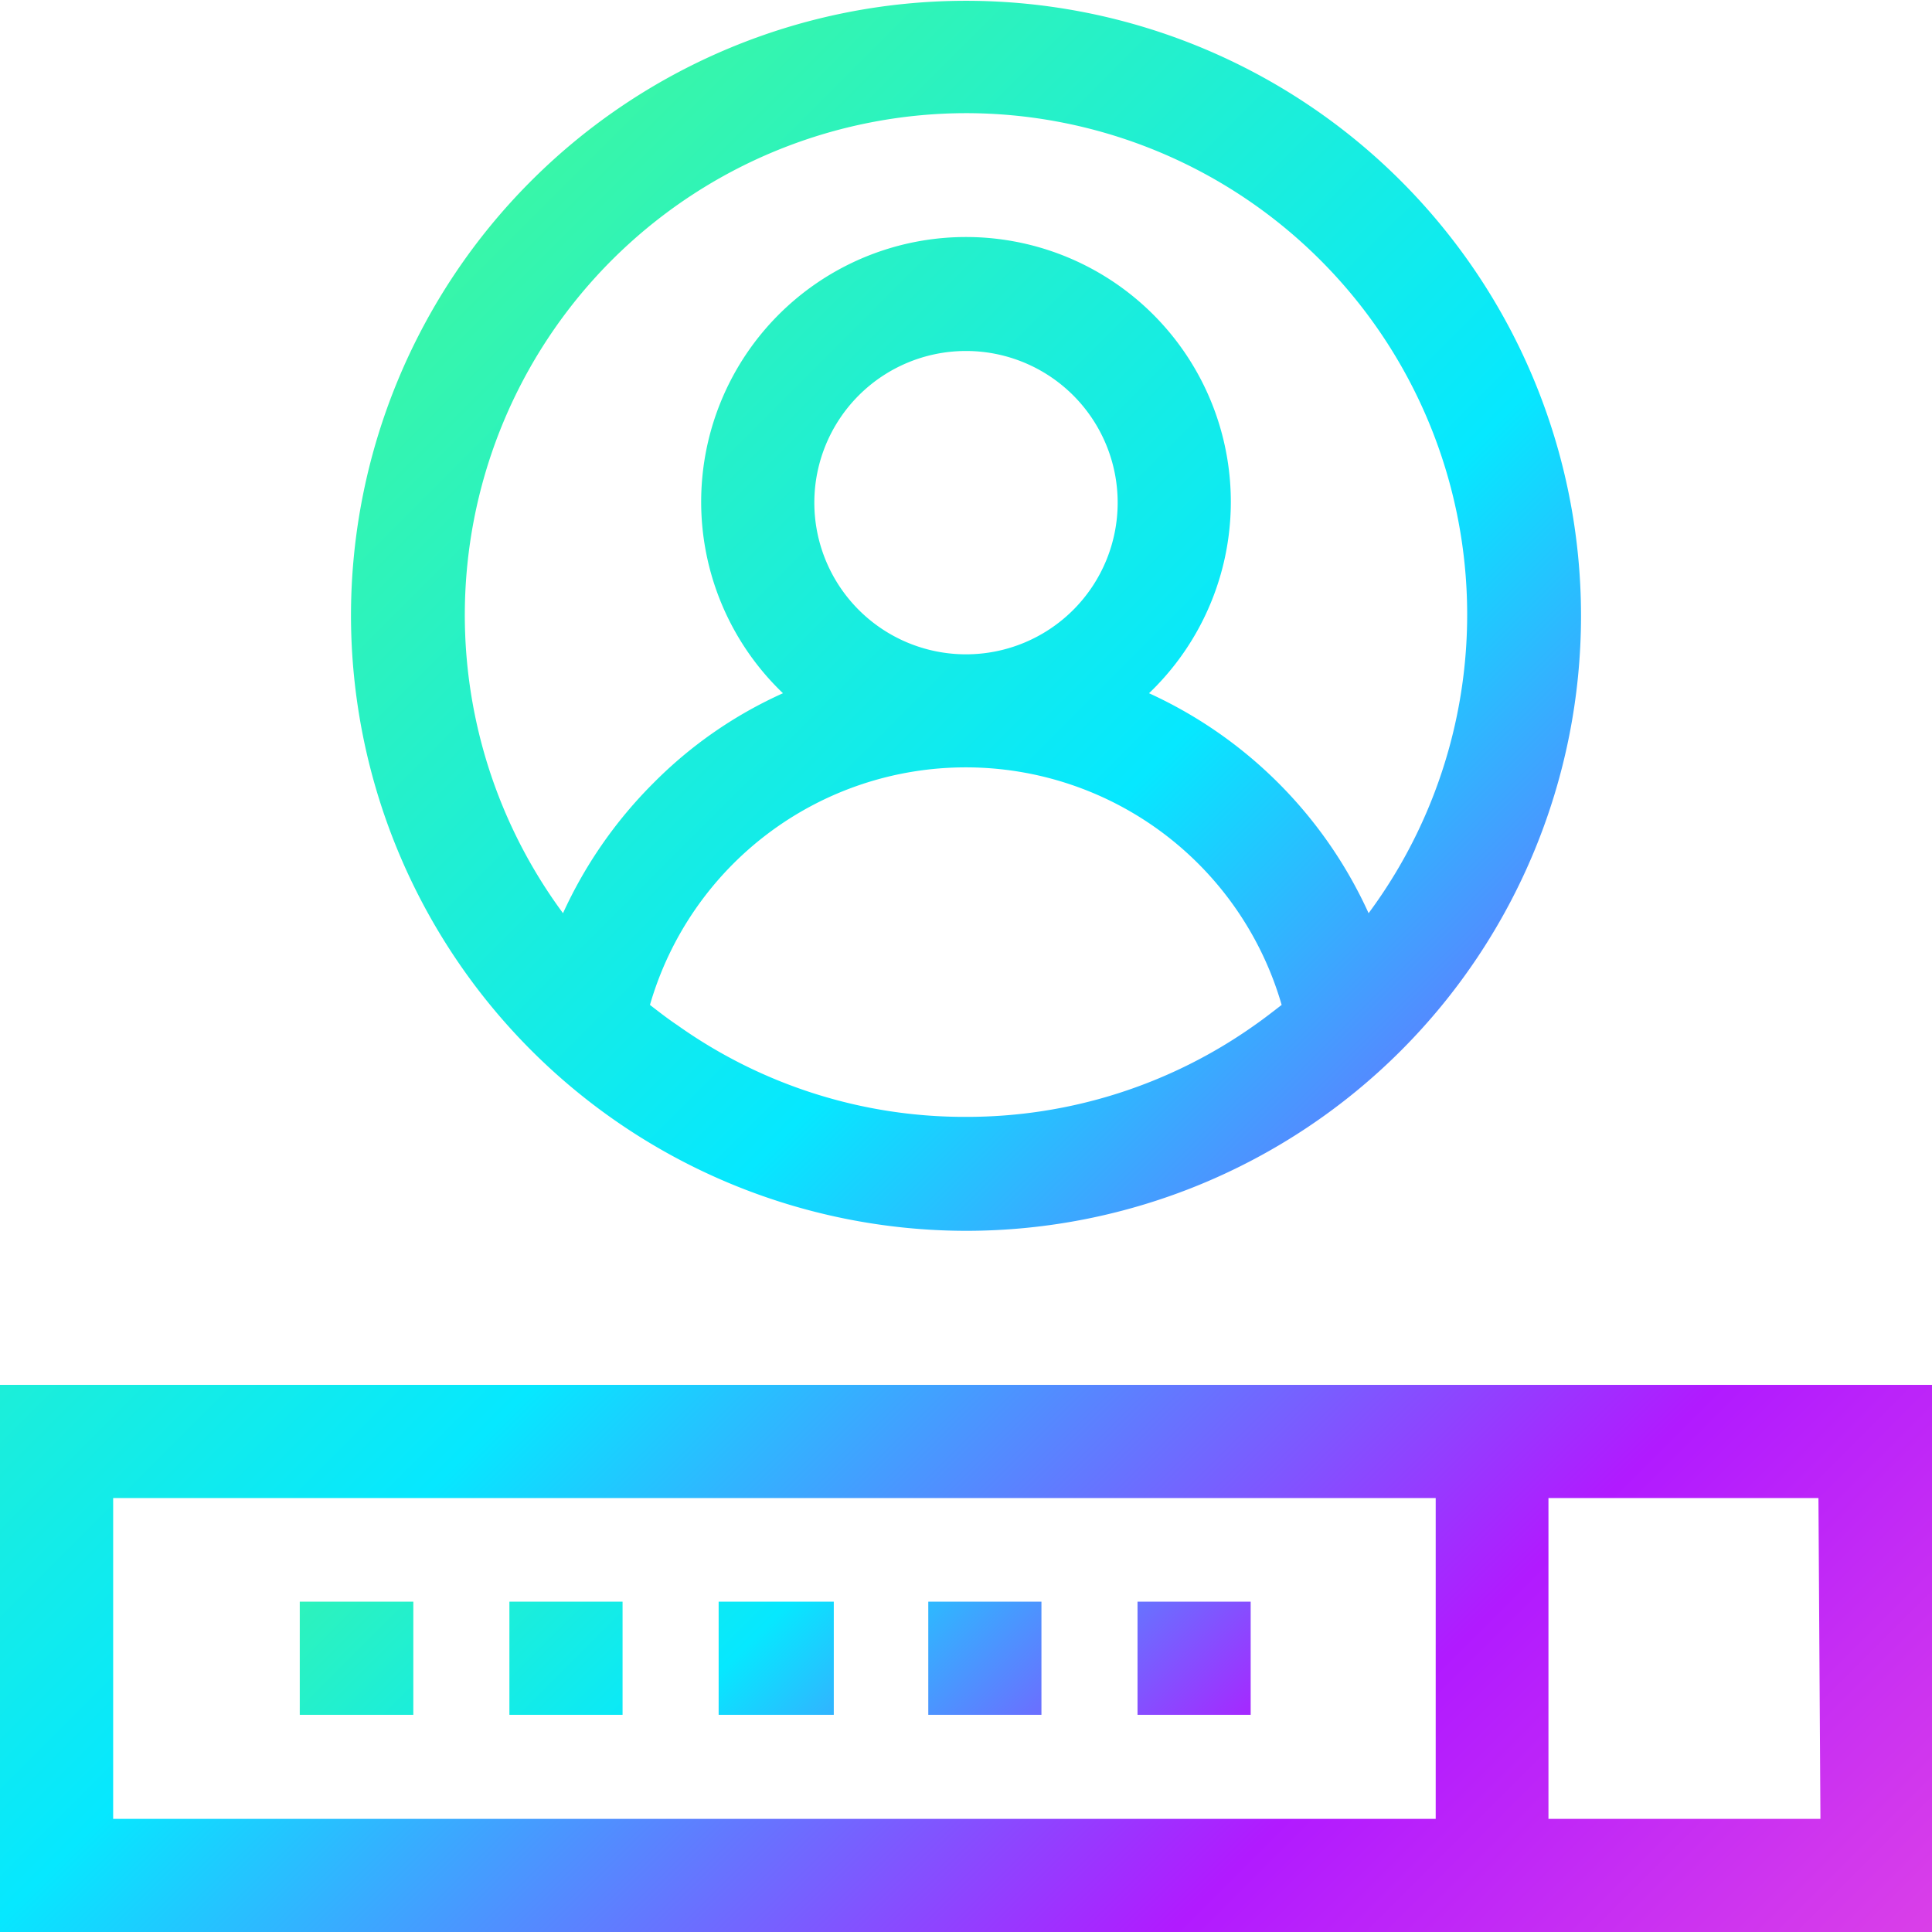 <svg xmlns="http://www.w3.org/2000/svg" xmlns:xlink="http://www.w3.org/1999/xlink" viewBox="0 0 48.66 48.66"><defs><style>.cls-1{fill:url(#linear-gradient);}.cls-2{fill:url(#linear-gradient-2);}.cls-3{fill:url(#linear-gradient-3);}.cls-4{fill:url(#linear-gradient-4);}.cls-5{fill:url(#linear-gradient-5);}.cls-6{fill:url(#linear-gradient-6);}.cls-7{fill:url(#linear-gradient-7);}</style><linearGradient id="linear-gradient" x1="-0.93" y1="16.51" x2="48.71" y2="66.15" gradientUnits="userSpaceOnUse"><stop offset="0" stop-color="#3cf7a2"/><stop offset="0.33" stop-color="#06e8ff"/><stop offset="0.63" stop-color="#b11aff"/><stop offset="1" stop-color="#ff61d3"/></linearGradient><linearGradient id="linear-gradient-2" x1="5.19" y1="37.98" x2="31.03" y2="63.81" xlink:href="#linear-gradient"/><linearGradient id="linear-gradient-3" x1="7.83" y1="35.34" x2="33.66" y2="61.18" xlink:href="#linear-gradient"/><linearGradient id="linear-gradient-4" x1="10.47" y1="32.71" x2="36.3" y2="58.54" xlink:href="#linear-gradient"/><linearGradient id="linear-gradient-5" x1="13.11" y1="30.07" x2="38.94" y2="55.9" xlink:href="#linear-gradient"/><linearGradient id="linear-gradient-6" x1="15.74" y1="27.43" x2="41.58" y2="53.26" xlink:href="#linear-gradient"/><linearGradient id="linear-gradient-7" x1="12.21" y1="3.37" x2="61.85" y2="53.01" xlink:href="#linear-gradient"/></defs><g id="Layer_2" data-name="Layer 2"><g id="Layer_1-2" data-name="Layer 1"><g id="surface1"><path class="cls-1" d="M0,34.88V48.66H48.66V34.88Zm2.85,2.85H36.16v8.08H2.85Zm43,8.08H39V37.73h6.8Z"/><path class="cls-2" d="M7.55,40.34h2.86v2.85H7.55Z"/><path class="cls-3" d="M12.83,40.34h2.85v2.85H12.83Z"/><path class="cls-4" d="M18.1,40.34H21v2.85H18.1Z"/><path class="cls-5" d="M23.38,40.34h2.85v2.85H23.38Z"/><path class="cls-6" d="M28.65,40.34H31.5v2.85H28.65Z"/><path class="cls-7" d="M24.33,31A15.49,15.49,0,1,0,8.84,15.49,15.51,15.51,0,0,0,24.33,31ZM20.51,12.66a3.82,3.82,0,1,1,3.82,3.82A3.82,3.82,0,0,1,20.51,12.66Zm3.82,15.47a12.48,12.48,0,0,1-7.27-2.31c-.24-.16-.47-.34-.69-.51a8.28,8.28,0,0,1,15.91,0c-.22.17-.45.35-.68.51A12.53,12.53,0,0,1,24.33,28.13Zm0-25.28A12.63,12.63,0,0,1,34.47,23a11.17,11.17,0,0,0-5.53-5.54,6.67,6.67,0,1,0-9.22,0,10.85,10.85,0,0,0-3.26,2.26A11.19,11.19,0,0,0,14.18,23,12.64,12.64,0,0,1,24.33,2.85Z"/></g></g></g></svg>